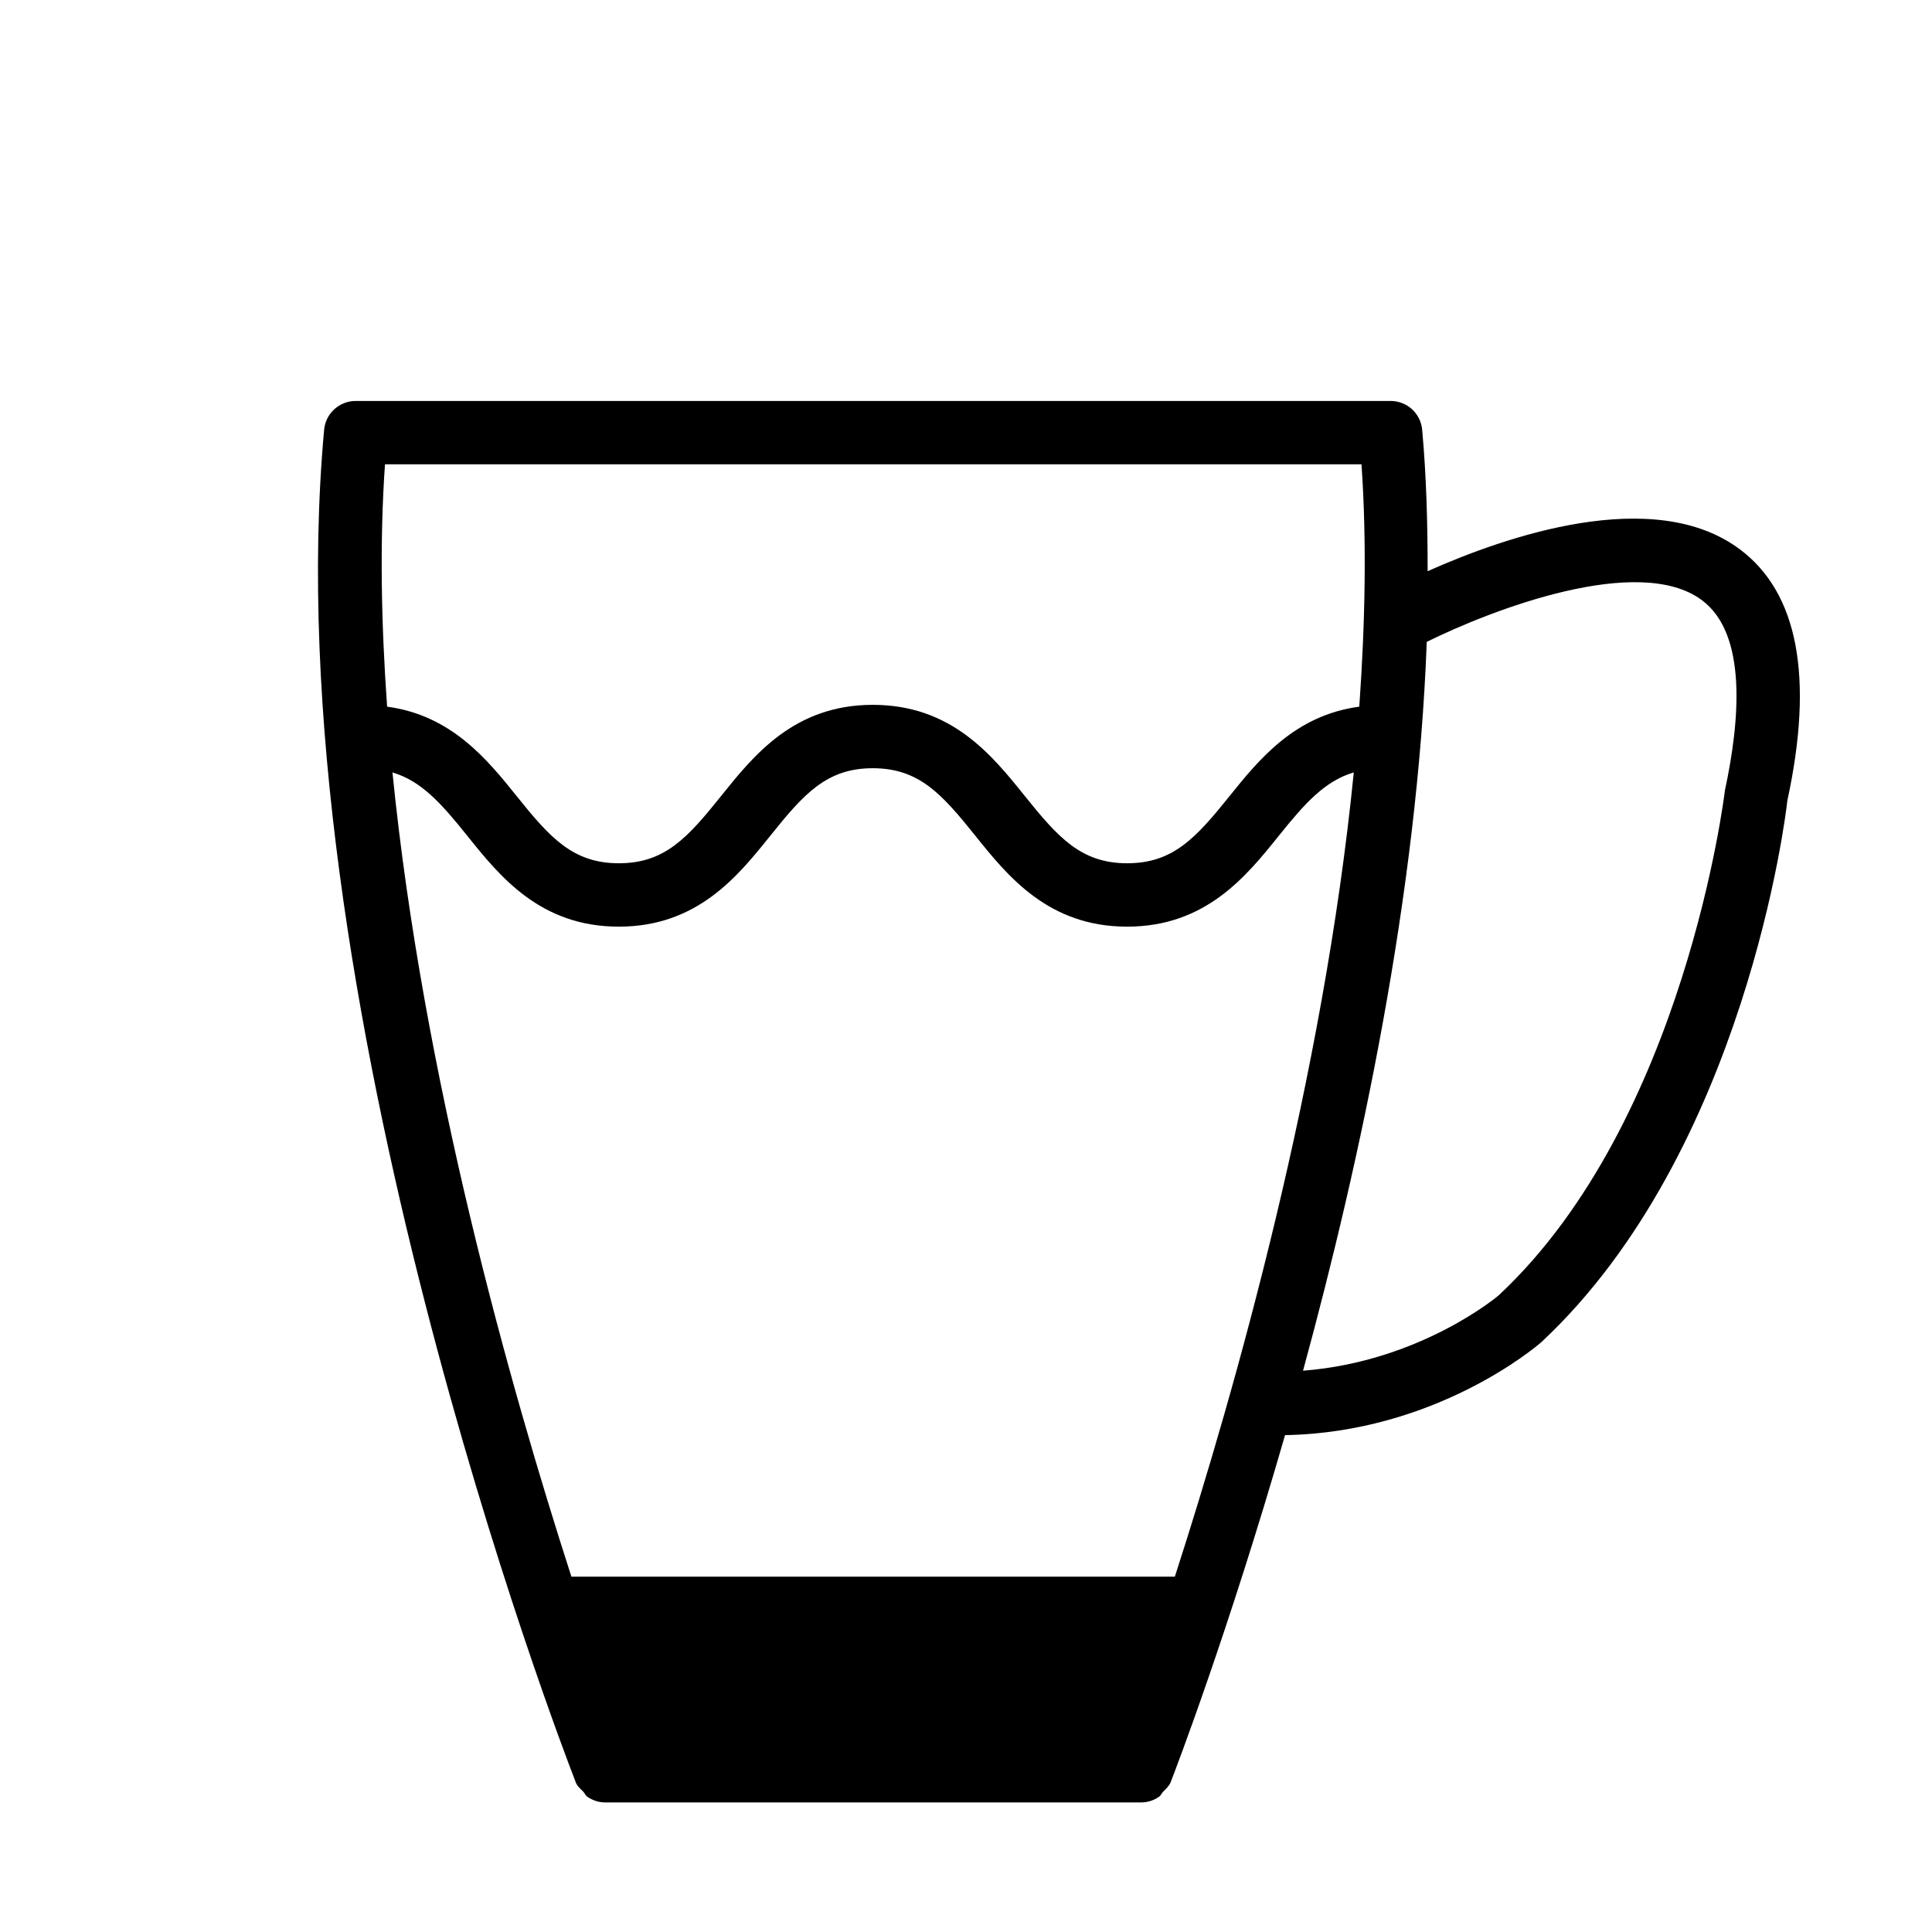 <?xml version="1.0" encoding="UTF-8"?>
<!-- The Best Svg Icon site in the world: iconSvg.co, Visit us! https://iconsvg.co -->
<svg fill="#000000" width="800px" height="800px" version="1.1" viewBox="144 144 512 512" xmlns="http://www.w3.org/2000/svg">
 <path d="m605.11 289.6c-22.859-17.152-62.367-3.336-82.773 5.773 0-12.723-0.336-25.297-1.449-37.492-0.398-4.324-4.008-7.621-8.355-7.621h-274.28c-4.344 0-7.957 3.316-8.355 7.621-13.645 149.07 62.578 347.9 66.566 358.14v0.02c0.02 0.043 0.082 0.23 0.105 0.273 0.398 1.051 1.258 1.742 2.016 2.519 0.379 0.398 0.566 0.988 1.027 1.301 1.387 0.965 3.023 1.531 4.785 1.531h142.01c1.762 0 3.402-0.566 4.785-1.531 0.441-0.293 0.609-0.84 0.965-1.219 0.777-0.797 1.637-1.531 2.078-2.602 1.363-3.504 15.344-40.031 30.312-91.988 39.863-0.715 66.586-23.449 67.953-24.664 54.074-50.551 64.887-140.48 65.16-143.46 7.074-32.684 2.856-55.082-12.551-66.605zm-149.76 272.23h-159.92c-16.227-50.215-39.383-132.48-47.422-213.13 7.641 2.266 12.91 8.164 19.773 16.73 8.629 10.746 19.332 24.141 40.199 24.141 20.867 0 31.57-13.395 40.199-24.141 8.859-11.062 14.926-17.844 27.102-17.844 12.219 0 18.285 6.781 27.164 17.863 8.629 10.746 19.375 24.121 40.242 24.121 20.867 0 31.613-13.371 40.242-24.121 6.887-8.586 12.176-14.484 19.836-16.75-8.016 80.648-31.191 162.92-47.418 213.13zm-209.33-294.79h258.79c1.426 20.613 0.965 42.277-0.586 64.234-17.023 2.266-26.574 13.98-34.344 23.656-8.902 11.062-14.969 17.844-27.164 17.844s-18.262-6.781-27.164-17.863c-8.629-10.746-19.375-24.121-40.242-24.121s-31.57 13.395-40.199 24.141c-8.859 11.062-14.926 17.844-27.102 17.844-12.176 0.004-18.262-6.777-27.121-17.84-7.769-9.68-17.297-21.391-34.301-23.66-1.555-21.957-1.996-43.621-0.566-64.234zm355.1 86.445c-0.105 0.883-10.602 87.641-59.891 133.74-0.211 0.211-20.824 17.613-51.914 20.027 15.324-56.133 30.312-126.39 32.789-193.15 17.234-8.523 56.215-23.531 72.926-11.043 12.07 9.004 10.055 31.926 6.09 50.422z"/>
</svg>